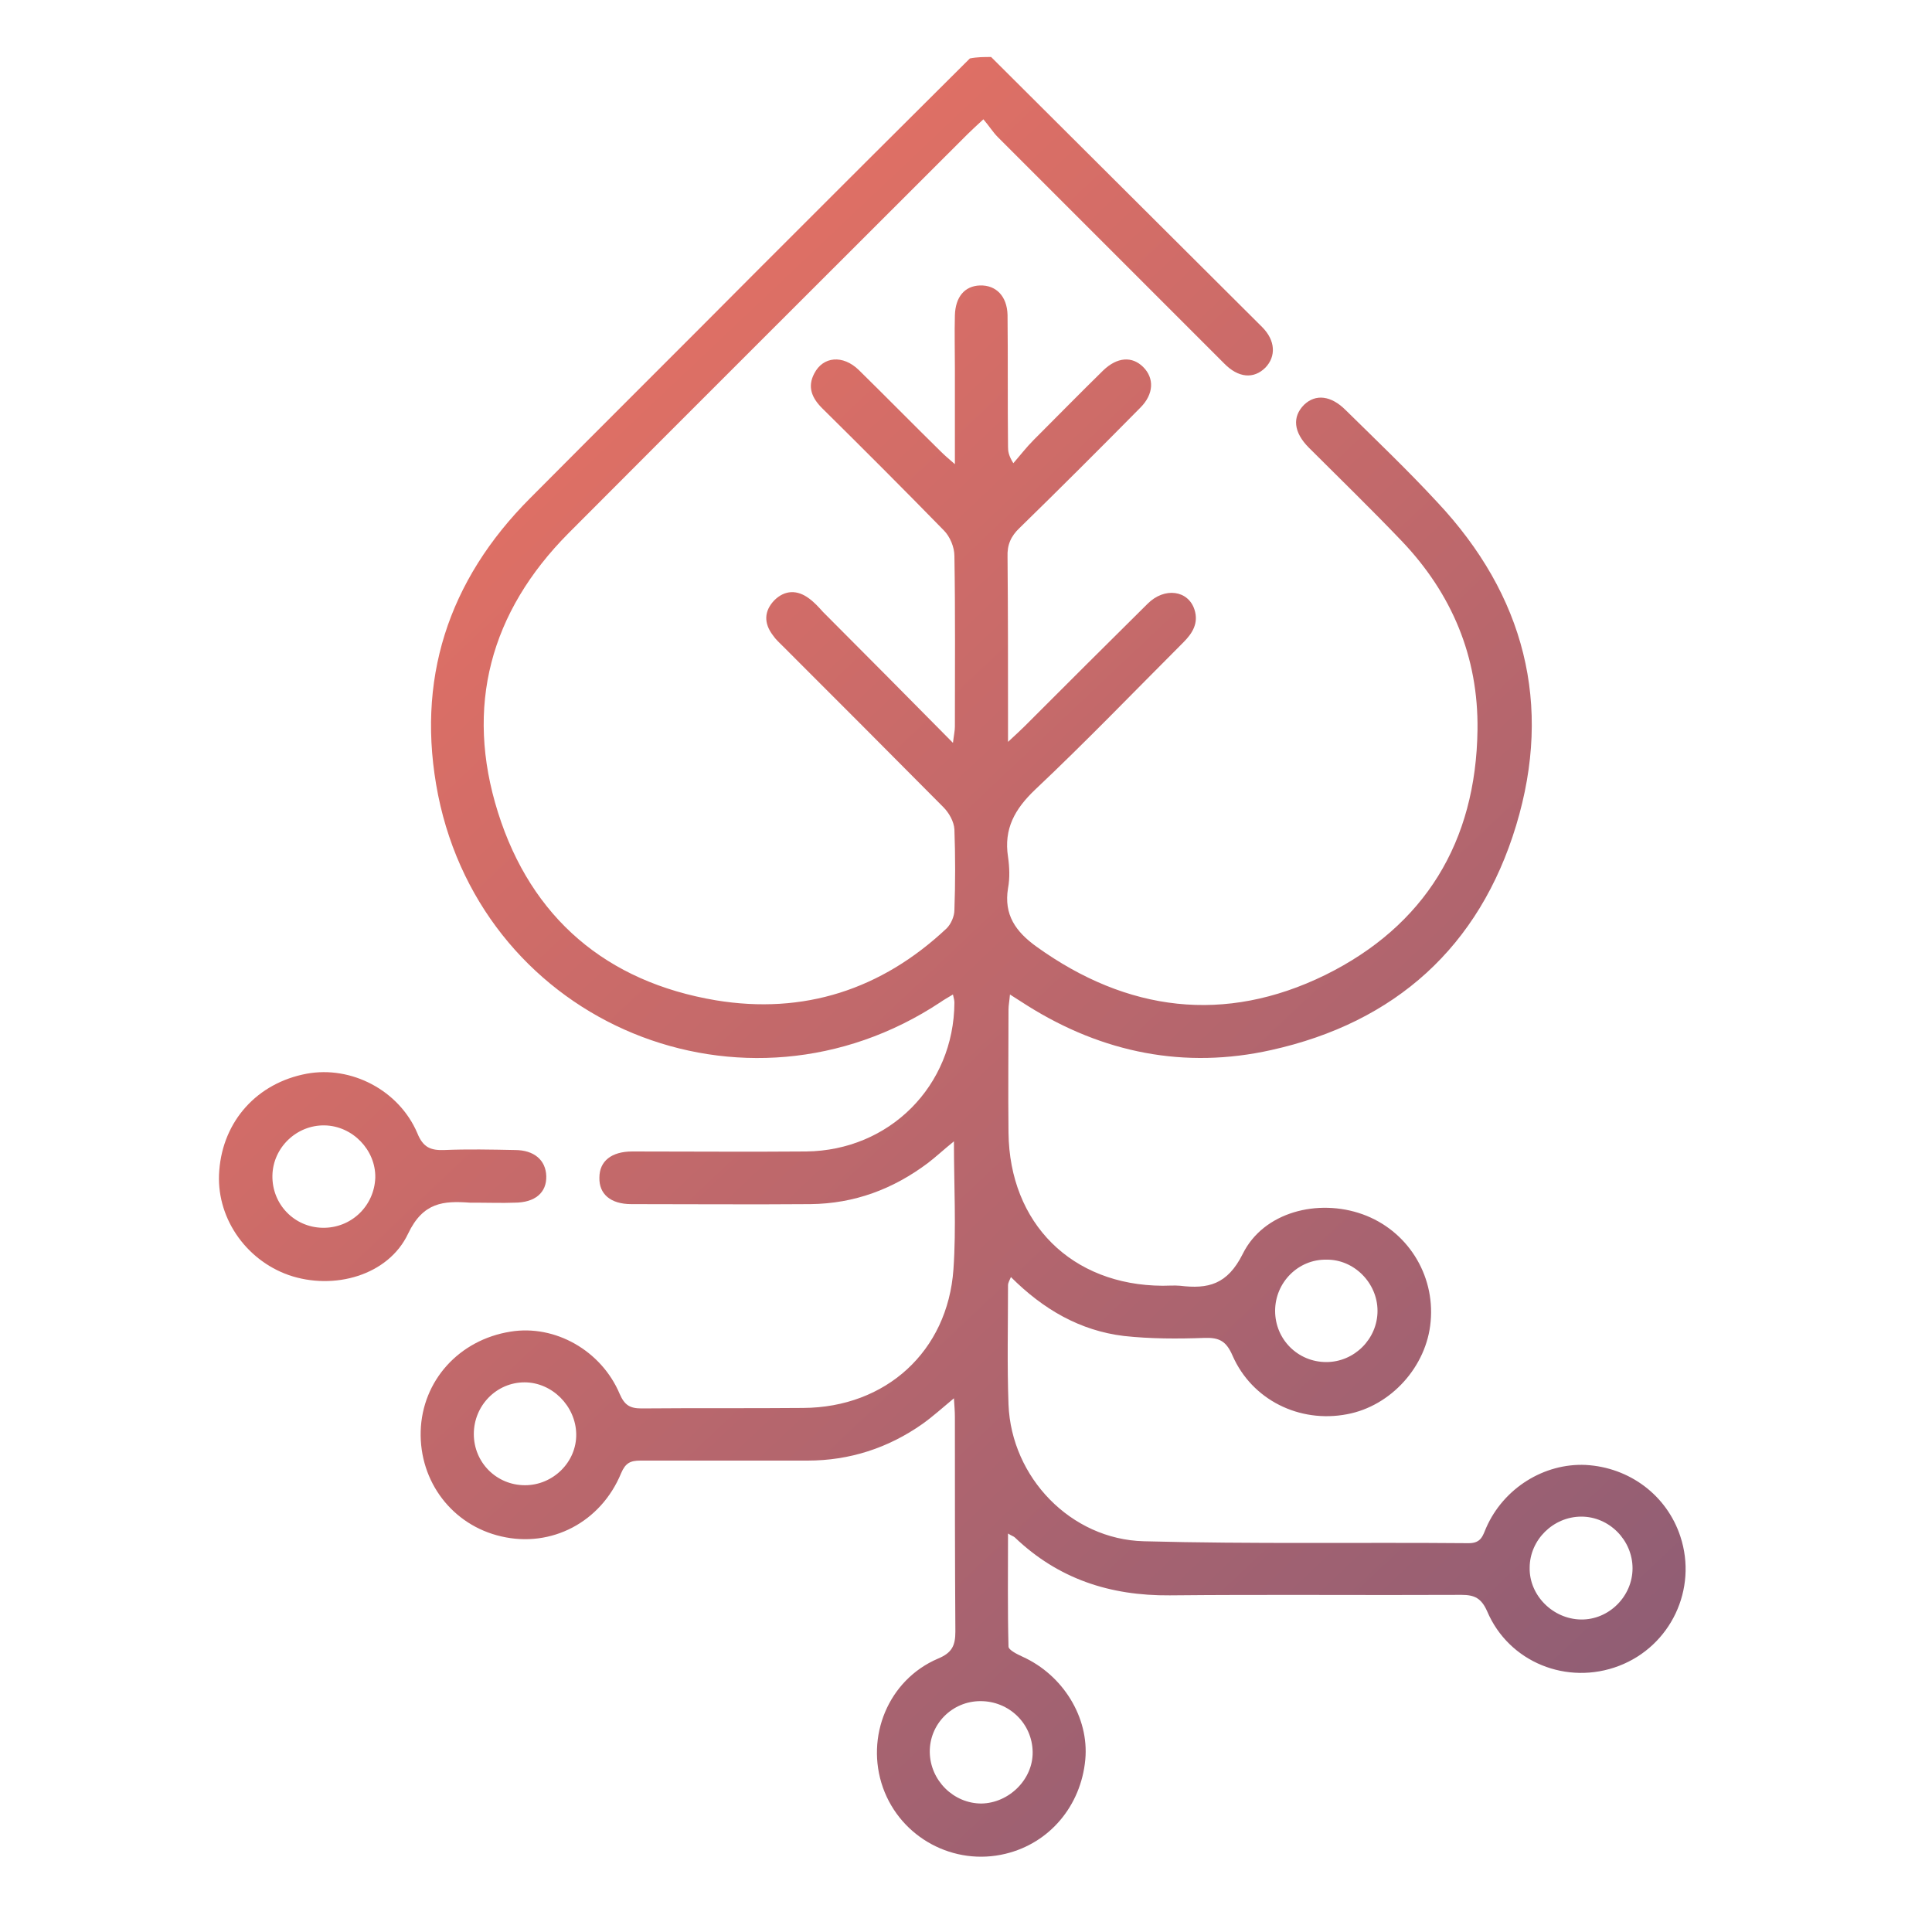<?xml version="1.0" encoding="utf-8"?>
<!-- Generator: Adobe Illustrator 26.3.1, SVG Export Plug-In . SVG Version: 6.00 Build 0)  -->
<svg version="1.1" id="Layer_1" xmlns="http://www.w3.org/2000/svg" xmlns:xlink="http://www.w3.org/1999/xlink" x="0px" y="0px"
	 viewBox="0 0 400 400" style="enable-background:new 0 0 400 400;" xml:space="preserve">
<style type="text/css">
	.st0{fill:url(#SVGID_1_);}
	.st1{fill:none;stroke:url(#SVGID_00000142175838872827883070000004021341101445656757_);stroke-miterlimit:10;}
	.st2{fill:none;stroke:url(#SVGID_00000051351233527744514830000011325195045355145351_);stroke-miterlimit:10;}
	.st3{fill:url(#SVGID_00000152954353422064376290000013197121475561266059_);}
	.st4{fill:url(#SVGID_00000092426267285710344320000012090734698890825375_);}
	.st5{fill:url(#SVGID_00000053508102304431590670000005541528749732633015_);}
	.st6{fill:url(#SVGID_00000101063934730398566600000014402525344649862072_);}
	.st7{fill:url(#SVGID_00000026883275629648151070000013177051146690392218_);}
	.st8{fill:url(#SVGID_00000095302647796212604190000002831276341550153391_);}
	.st9{fill:url(#SVGID_00000060003132287133467080000011609266987231915691_);}
	.st10{fill:url(#SVGID_00000121280229501966707220000000477304120683414461_);}
	.st11{fill:url(#SVGID_00000065769506189466172550000016508767906467195291_);}
	.st12{fill:url(#SVGID_00000135648895405540568930000007398471537427759029_);}
	.st13{fill:url(#SVGID_00000145754038051047716980000016049187796791253632_);}
	.st14{fill:url(#SVGID_00000072997532947038246170000018141845969125347984_);}
	.st15{fill:url(#SVGID_00000036233386619378653660000005613297622446442638_);}
	.st16{fill:url(#SVGID_00000094578855603236856250000008040395906072955298_);}
	.st17{fill:url(#SVGID_00000005977157174718094440000012670376395090815370_);}
	.st18{fill:url(#SVGID_00000157306856523044430630000017098278138397933718_);}
	.st19{fill:url(#SVGID_00000041265630873650184680000013512373782076965765_);}
	.st20{fill:url(#SVGID_00000134229146384127566630000004616792643338603960_);}
	.st21{fill:url(#SVGID_00000084528087509868549950000000084365869381867429_);}
	.st22{fill:url(#SVGID_00000008838646898810151610000014993370054690464175_);}
	.st23{fill:url(#SVGID_00000106132306293635323220000003670980247697571005_);}
	.st24{fill:url(#SVGID_00000026849532557938354930000007455047007577359490_);}
	.st25{fill:url(#SVGID_00000003826589375619710630000006075203251808362658_);}
	.st26{fill:url(#SVGID_00000065034318732718949080000001143760695941896859_);}
	.st27{fill:url(#SVGID_00000078045360493453236360000004444919552596816062_);}
	.st28{fill:url(#SVGID_00000048464004882158917650000016479334935123925142_);}
	.st29{fill:url(#SVGID_00000136382949374308607330000001798546187370325434_);}
	.st30{fill:url(#SVGID_00000154414233695799267220000003956599163400434873_);}
	.st31{fill:url(#SVGID_00000106110419669964639350000004659915144922621824_);}
	.st32{fill:url(#SVGID_00000087409557271489703400000017897295554721350822_);}
	.st33{fill:url(#SVGID_00000045594005316839572960000003237571905643909004_);}
	.st34{fill:url(#SVGID_00000165205847853405331270000010494550162902745475_);}
	.st35{fill:url(#SVGID_00000111911658293982548270000016203771896230309802_);}
	.st36{fill:url(#SVGID_00000085210675907497425780000000345477943307006384_);}
	.st37{fill:url(#SVGID_00000000189133341918152190000016161464348922028982_);}
	.st38{fill:url(#SVGID_00000055703450779798533690000014195828425609397154_);}
	.st39{fill:url(#SVGID_00000060027523365894460690000014225512717721429413_);}
	.st40{fill:url(#SVGID_00000049918313883066998010000012782047171131836832_);}
	.st41{fill:url(#SVGID_00000005246431659778921420000004400086658335817874_);}
	.st42{fill:url(#SVGID_00000154384659398882635330000016416727583002859156_);}
	.st43{fill:url(#SVGID_00000032615335393816399280000000746870945818272427_);}
	.st44{fill:url(#SVGID_00000179622827135919673980000002824190283088946832_);}
	.st45{fill:url(#SVGID_00000000922263208907783050000013410485692574380702_);}
	.st46{fill:url(#SVGID_00000096057535137235196280000001064634730343091609_);}
	.st47{fill:url(#SVGID_00000153693582559153640330000002932712280609970310_);}
	.st48{fill:url(#SVGID_00000170248792006116580000000001390770391873920926_);}
	.st49{fill:url(#SVGID_00000085937996035716138890000015712091416219557789_);}
	.st50{fill:url(#SVGID_00000039119115550932923400000015976082303232790456_);}
	.st51{fill:url(#SVGID_00000164496532985568946610000006033017436195298487_);}
	.st52{fill:url(#SVGID_00000176024512509132693620000002831497918477096088_);}
	.st53{fill:url(#SVGID_00000130645951851187896380000002007830041624741786_);}
	.st54{fill:url(#SVGID_00000170273691842486567540000014332018078356415107_);}
	.st55{fill:url(#SVGID_00000160893276859544565810000015995741995431789473_);}
	.st56{fill:url(#SVGID_00000067934538924136373220000009419016704914676920_);}
	.st57{fill:url(#SVGID_00000144328132338135373040000018442715609498370986_);}
	.st58{fill:url(#SVGID_00000088811586183008379170000011749705473695042221_);}
	.st59{fill:url(#SVGID_00000078044193026622885680000012531817335629855409_);}
	.st60{fill:url(#SVGID_00000100379352160011347470000011140488724918851471_);}
	.st61{fill:url(#SVGID_00000054975943573999704820000005647405992302562988_);}
	.st62{fill:url(#SVGID_00000049183552325942820020000005008854187351680441_);}
	.st63{fill:url(#SVGID_00000016064455896917391450000013496614255784532104_);}
	.st64{fill:url(#SVGID_00000116950699786173540660000006893620736602614158_);}
	.st65{fill:url(#SVGID_00000181805990130194265810000009436481107966085296_);}
	.st66{fill:url(#SVGID_00000083774923154887407070000013640708089958454420_);}
	.st67{fill:url(#SVGID_00000018194973590252588010000003365997317218914997_);}
	.st68{fill:url(#SVGID_00000137109000012665389680000004774192133788908192_);}
	.st69{fill:url(#SVGID_00000157299355109026424690000014245805855448937353_);}
	.st70{fill:url(#SVGID_00000158010089983600751880000014755324727177011869_);}
	.st71{fill:url(#SVGID_00000099627888398342342510000009538824318392655261_);}
	.st72{fill:url(#SVGID_00000121972632396064937500000012135529677507831946_);}
	.st73{fill:url(#SVGID_00000124841571704866587080000015843797209571955388_);}
	.st74{fill:url(#SVGID_00000178196487210704932590000016338520487756521607_);}
	.st75{fill:url(#SVGID_00000106146193771410549410000010784788739300997806_);}
	.st76{fill:url(#SVGID_00000134957696008819862250000015521907740206369454_);}
	.st77{fill:url(#SVGID_00000121253821512357368560000017536169332985575334_);}
	.st78{fill:url(#SVGID_00000009591196003715574060000003158479546914312853_);}
	.st79{fill:url(#SVGID_00000026868357761573603000000009117603254105191314_);}
	.st80{fill:url(#SVGID_00000156577240222247043190000015772424717576922498_);}
	.st81{fill:url(#SVGID_00000013871838142234615730000010001868740379852712_);}
	.st82{fill:url(#SVGID_00000047061121107396267720000014778981947398472858_);}
	.st83{fill:url(#SVGID_00000099657791858675910440000016539959012929798323_);}
	.st84{fill:url(#SVGID_00000065049807551010221060000013624403372198552245_);}
	.st85{fill:url(#SVGID_00000024700844005981126110000014174932506439157681_);}
	.st86{fill:url(#SVGID_00000145048759541049221040000003153634203431922861_);}
	.st87{fill:url(#SVGID_00000003783529749704999610000013133156830167533216_);}
	.st88{fill:url(#SVGID_00000137090472716042070140000012773387469539061690_);}
	.st89{fill:url(#SVGID_00000181071995479647615920000010844239772094676670_);}
	.st90{fill:url(#SVGID_00000108997418994772467420000011306801827582657962_);}
	.st91{fill:url(#SVGID_00000156585017693929059630000011979164729953843846_);}
	.st92{fill:url(#SVGID_00000162336663063867128140000011825986139749922945_);}
	.st93{fill:url(#SVGID_00000178896456481303150610000017865240574920776111_);}
	.st94{fill:url(#SVGID_00000093857638140217804270000007537423462585503163_);}
	.st95{fill:url(#SVGID_00000006698964874607379700000001307601484411639728_);}
	.st96{fill:url(#SVGID_00000110445739959888094440000017010485005318774658_);}
	.st97{fill:url(#SVGID_00000055695362719869963740000006241031054150730419_);}
	.st98{fill:url(#SVGID_00000127724406773550092010000006933773242896658614_);}
	.st99{fill:url(#SVGID_00000087388030223490277620000012947330709928189367_);}
	.st100{fill:url(#SVGID_00000062157501934004874430000015318957273300893069_);}
	.st101{fill:url(#SVGID_00000168823758181348098130000008308702221110668204_);}
	.st102{fill:url(#SVGID_00000154401176135124729920000014312579603926119604_);}
	.st103{fill:url(#SVGID_00000070801671028079716350000001645577671605356962_);}
	.st104{fill:url(#SVGID_00000055678260424103812250000004504969186336913291_);}
	.st105{fill:url(#SVGID_00000063610672545351162990000016706023811029602198_);}
	.st106{fill:url(#SVGID_00000119821301686587185050000002934912484955422862_);}
	.st107{fill:url(#SVGID_00000147916346415880135960000005307489381968420228_);}
	.st108{fill:url(#SVGID_00000103978179915004268510000006153453539527348360_);}
	.st109{fill:url(#SVGID_00000005945077465600251390000014752040956209705116_);}
	.st110{fill:url(#SVGID_00000153682672223508284910000014560433115662516369_);}
	.st111{fill:url(#SVGID_00000096025406201505830510000013214230117950569377_);}
	.st112{fill:url(#SVGID_00000088114156336735244630000001954195882667813298_);}
	.st113{fill:url(#SVGID_00000086676434902621727660000017513459827555966895_);}
</style>
<g>
	<linearGradient id="SVGID_1_" gradientUnits="userSpaceOnUse" x1="25.645" y1="28.632" x2="368.99" y2="391.478">
		<stop  offset="0" style="stop-color:#F77560"/>
		<stop  offset="1" style="stop-color:#845B77"/>
	</linearGradient>
	<path class="st0" d="M205.2,11.8c18.7,18.6,37.4,37.3,56.1,55.9c2.8,2.8,2.9,6.1,0.7,8.4c-2.4,2.4-5.6,2.2-8.6-0.9
		c-15.6-15.6-31.2-31.2-46.8-46.8c-1-1-1.8-2.3-3-3.7c-1.4,1.3-2.4,2.2-3.3,3.1c-27.5,27.5-55.1,55-82.6,82.6
		c-16.2,16.3-21.5,35.9-14.6,57.8c6.9,21.9,22.5,35.1,45.1,38.9c18.2,3,34.3-2.2,47.8-14.9c0.9-0.9,1.6-2.5,1.6-3.8
		c0.2-5.6,0.2-11.2,0-16.7c-0.1-1.6-1.1-3.4-2.3-4.6c-11-11.1-22.1-22.2-33.1-33.2c-0.8-0.8-1.6-1.5-2.2-2.4c-1.9-2.5-1.8-5,0.3-7.2
		c2.2-2.2,4.8-2.2,7.2-0.4c1.1,0.8,2,1.8,2.9,2.8c8.8,8.8,17.6,17.7,26.9,27.1c0.2-1.7,0.4-2.5,0.4-3.4c0-11.8,0.1-23.5-0.1-35.3
		c0-1.8-0.9-4-2.2-5.3c-8.3-8.5-16.7-16.9-25.2-25.3c-2.1-2.1-3.1-4.4-1.6-7.2c1.8-3.5,5.9-3.9,9.2-0.7c5.7,5.6,11.3,11.3,17,16.9
		c0.7,0.7,1.5,1.4,2.9,2.6c0-7.1,0-13.5,0-19.9c0-3.6-0.1-7.3,0-10.9c0.1-3.8,2-6.1,5.2-6.2c3.3-0.1,5.6,2.2,5.7,6.1
		c0.1,9.1,0,18.2,0.1,27.3c0,0.9,0.1,1.8,1.1,3.4c1.4-1.6,2.7-3.3,4.2-4.8c4.8-4.8,9.6-9.7,14.4-14.4c2.9-2.8,6-3,8.3-0.7
		c2.3,2.3,2.2,5.6-0.6,8.4c-8.3,8.4-16.6,16.7-25,24.9c-1.8,1.7-2.6,3.5-2.5,6c0.1,11.3,0.1,22.6,0.1,33.8c0,1.2,0,2.4,0,4.5
		c1.6-1.5,2.5-2.3,3.4-3.2c8.5-8.5,17-17,25.5-25.4c3.5-3.5,8.4-2.8,9.7,1.2c0.9,2.8-0.4,4.9-2.3,6.8
		c-10.2,10.2-20.2,20.6-30.7,30.5c-4.2,4-6.5,8.1-5.6,13.9c0.3,2.1,0.4,4.4,0,6.5c-0.9,5.5,1.6,9,5.9,12.1c18.8,13.5,39,16,59.7,5.9
		c20.7-10.2,31.3-27.6,31.6-50.8c0.2-15.1-5.3-28.2-15.7-39.1c-6.3-6.6-12.8-12.9-19.2-19.3c-3.2-3.2-3.5-6.4-1-8.9
		c2.4-2.3,5.6-1.9,8.6,1.1c6.4,6.3,12.9,12.5,19,19.1c18,19.2,23.9,41.8,16.3,66.9c-7.6,25.1-25,40.8-50.7,46.5
		c-17.9,4-34.9,0.6-50.5-9.2c-1.1-0.7-2.2-1.4-3.6-2.3c-0.1,1.3-0.3,2.2-0.3,3.1c0,8.5-0.1,17,0,25.5c0.2,18.8,13.1,31.6,31.9,31.7
		c1.2,0,2.4-0.1,3.6,0c5.8,0.7,9.8-0.2,13-6.6c4.3-8.7,15.6-11.5,24.8-8.2c9.2,3.3,15,12.4,14.1,22.2c-0.8,9.3-8.2,17.5-17.3,19.2
		c-9.9,1.9-19.7-3-23.7-12.1c-1.3-3-2.7-3.8-5.8-3.7c-5.6,0.2-11.2,0.2-16.7-0.4c-9.1-1.1-16.7-5.5-23.4-12.2
		c-0.3,0.7-0.6,1.2-0.6,1.7c0,8.2-0.2,16.5,0.1,24.7c0.6,15.1,12.9,27.9,28,28.3c22.4,0.6,44.9,0.2,67.3,0.4c2.6,0,2.9-1.6,3.6-3.2
		c3.6-8.2,12-13.4,20.6-13c9.1,0.5,16.8,6.3,19.6,14.8c3.6,10.9-2,22.7-12.7,26.8c-10.7,4.1-22.8-0.7-27.3-11.3
		c-1.2-2.7-2.6-3.4-5.3-3.4c-20.1,0.1-40.3-0.1-60.4,0.1c-12.4,0.1-23.1-3.4-32.1-12c-0.2-0.2-0.6-0.3-1.4-0.8
		c0,8.1-0.1,15.8,0.1,23.4c0,0.7,1.8,1.6,2.9,2.1c8.4,3.8,13.8,12.6,13,21.3c-0.9,9.6-7.4,17.3-16.5,19.5
		c-10.7,2.6-21.7-3.3-25.4-13.7c-3.7-10.5,1.1-22.3,11.4-26.7c2.9-1.2,3.6-2.7,3.6-5.6c-0.1-14.8-0.1-29.6-0.1-44.4
		c0-1.2-0.1-2.3-0.2-3.9c-2.4,2-4.4,3.8-6.5,5.3c-7.1,5-15.1,7.6-23.8,7.6c-11.5,0-23,0-34.6,0c-2.1,0-3.1,0.5-4,2.6
		c-4.2,10.2-14.5,15.5-24.8,13.1c-10.1-2.3-17-11.3-16.7-21.8c0.3-10.4,7.9-18.9,18.6-20.6c9.2-1.5,18.8,3.9,22.6,12.9
		c1,2.3,2.1,3,4.5,3c11.2-0.1,22.3,0,33.5-0.1c17.1-0.1,29.9-11.7,31.1-28.7c0.6-8.6,0.1-17.3,0.1-26.5c-2.1,1.7-3.7,3.2-5.4,4.5
		c-7.2,5.4-15.2,8.4-24.3,8.5c-12.4,0.1-24.7,0-37.1,0c-4.3,0-6.7-2.1-6.6-5.5c0-3.4,2.5-5.4,6.8-5.4c12,0,24,0.1,36,0
		c17.3-0.2,30.6-13.6,30.7-30.8c0-0.4-0.1-0.9-0.3-1.7c-1,0.6-1.9,1.1-2.6,1.6c-40.5,26.8-94.4,4.7-104-42.9
		c-4.7-23.7,2-44.4,19.1-61.5c15.9-16,31.9-31.9,47.8-47.9c14.4-14.4,28.8-28.8,43.2-43.1C202.3,11.8,203.7,11.8,205.2,11.8z
		 M264,271.4c0,5.9,4.7,10.6,10.6,10.6c5.8,0,10.6-4.8,10.6-10.6c0-5.8-4.9-10.7-10.6-10.6C268.8,260.7,264,265.5,264,271.4z
		 M327.3,335.3c5.8,0.1,10.7-4.8,10.7-10.6c0-5.8-4.8-10.7-10.6-10.7c-5.8,0-10.7,4.8-10.7,10.6
		C316.6,330.3,321.5,335.2,327.3,335.3z M108.6,286.2c-5.8,0-10.5,4.8-10.5,10.7c0,5.9,4.7,10.6,10.6,10.6c5.8,0,10.7-4.8,10.6-10.6
		C119.2,291.1,114.3,286.2,108.6,286.2z M203,352.2c-5.9,0-10.6,4.8-10.5,10.6c0.1,5.8,4.9,10.6,10.7,10.6c5.7-0.1,10.7-5,10.6-10.7
		C213.7,356.8,208.9,352.2,203,352.2z"/>
	
		<linearGradient id="SVGID_00000044898040984183075060000016351698145461237377_" gradientUnits="userSpaceOnUse" x1="-55.004" y1="104.946" x2="288.341" y2="467.792">
		<stop  offset="0" style="stop-color:#F77560"/>
		<stop  offset="1" style="stop-color:#845B77"/>
	</linearGradient>
	<path style="fill:url(#SVGID_00000044898040984183075060000016351698145461237377_);" d="M98.8,249c-0.5,0-1,0-1.5,0
		c-5.5-0.4-9.7-0.1-12.8,6.4c-4.1,8.7-15.4,11.8-24.7,8.6c-9.1-3.2-15.2-12.2-14.4-21.7c0.8-10.3,7.9-18.1,18.1-20
		c9.2-1.7,19.1,3.4,22.9,12.3c1.2,3,2.8,3.6,5.6,3.5c4.8-0.2,9.7-0.1,14.6,0c4,0,6.4,2.1,6.5,5.4c0.1,3.4-2.3,5.5-6.6,5.5
		C103.9,249.1,101.4,249,98.8,249z M66.8,254.2c5.9,0.1,10.7-4.5,10.9-10.4c0.1-5.7-4.7-10.7-10.5-10.8c-5.8-0.1-10.7,4.6-10.8,10.4
		C56.3,249.3,60.9,254.1,66.8,254.2z"/>
</g>
</svg>
